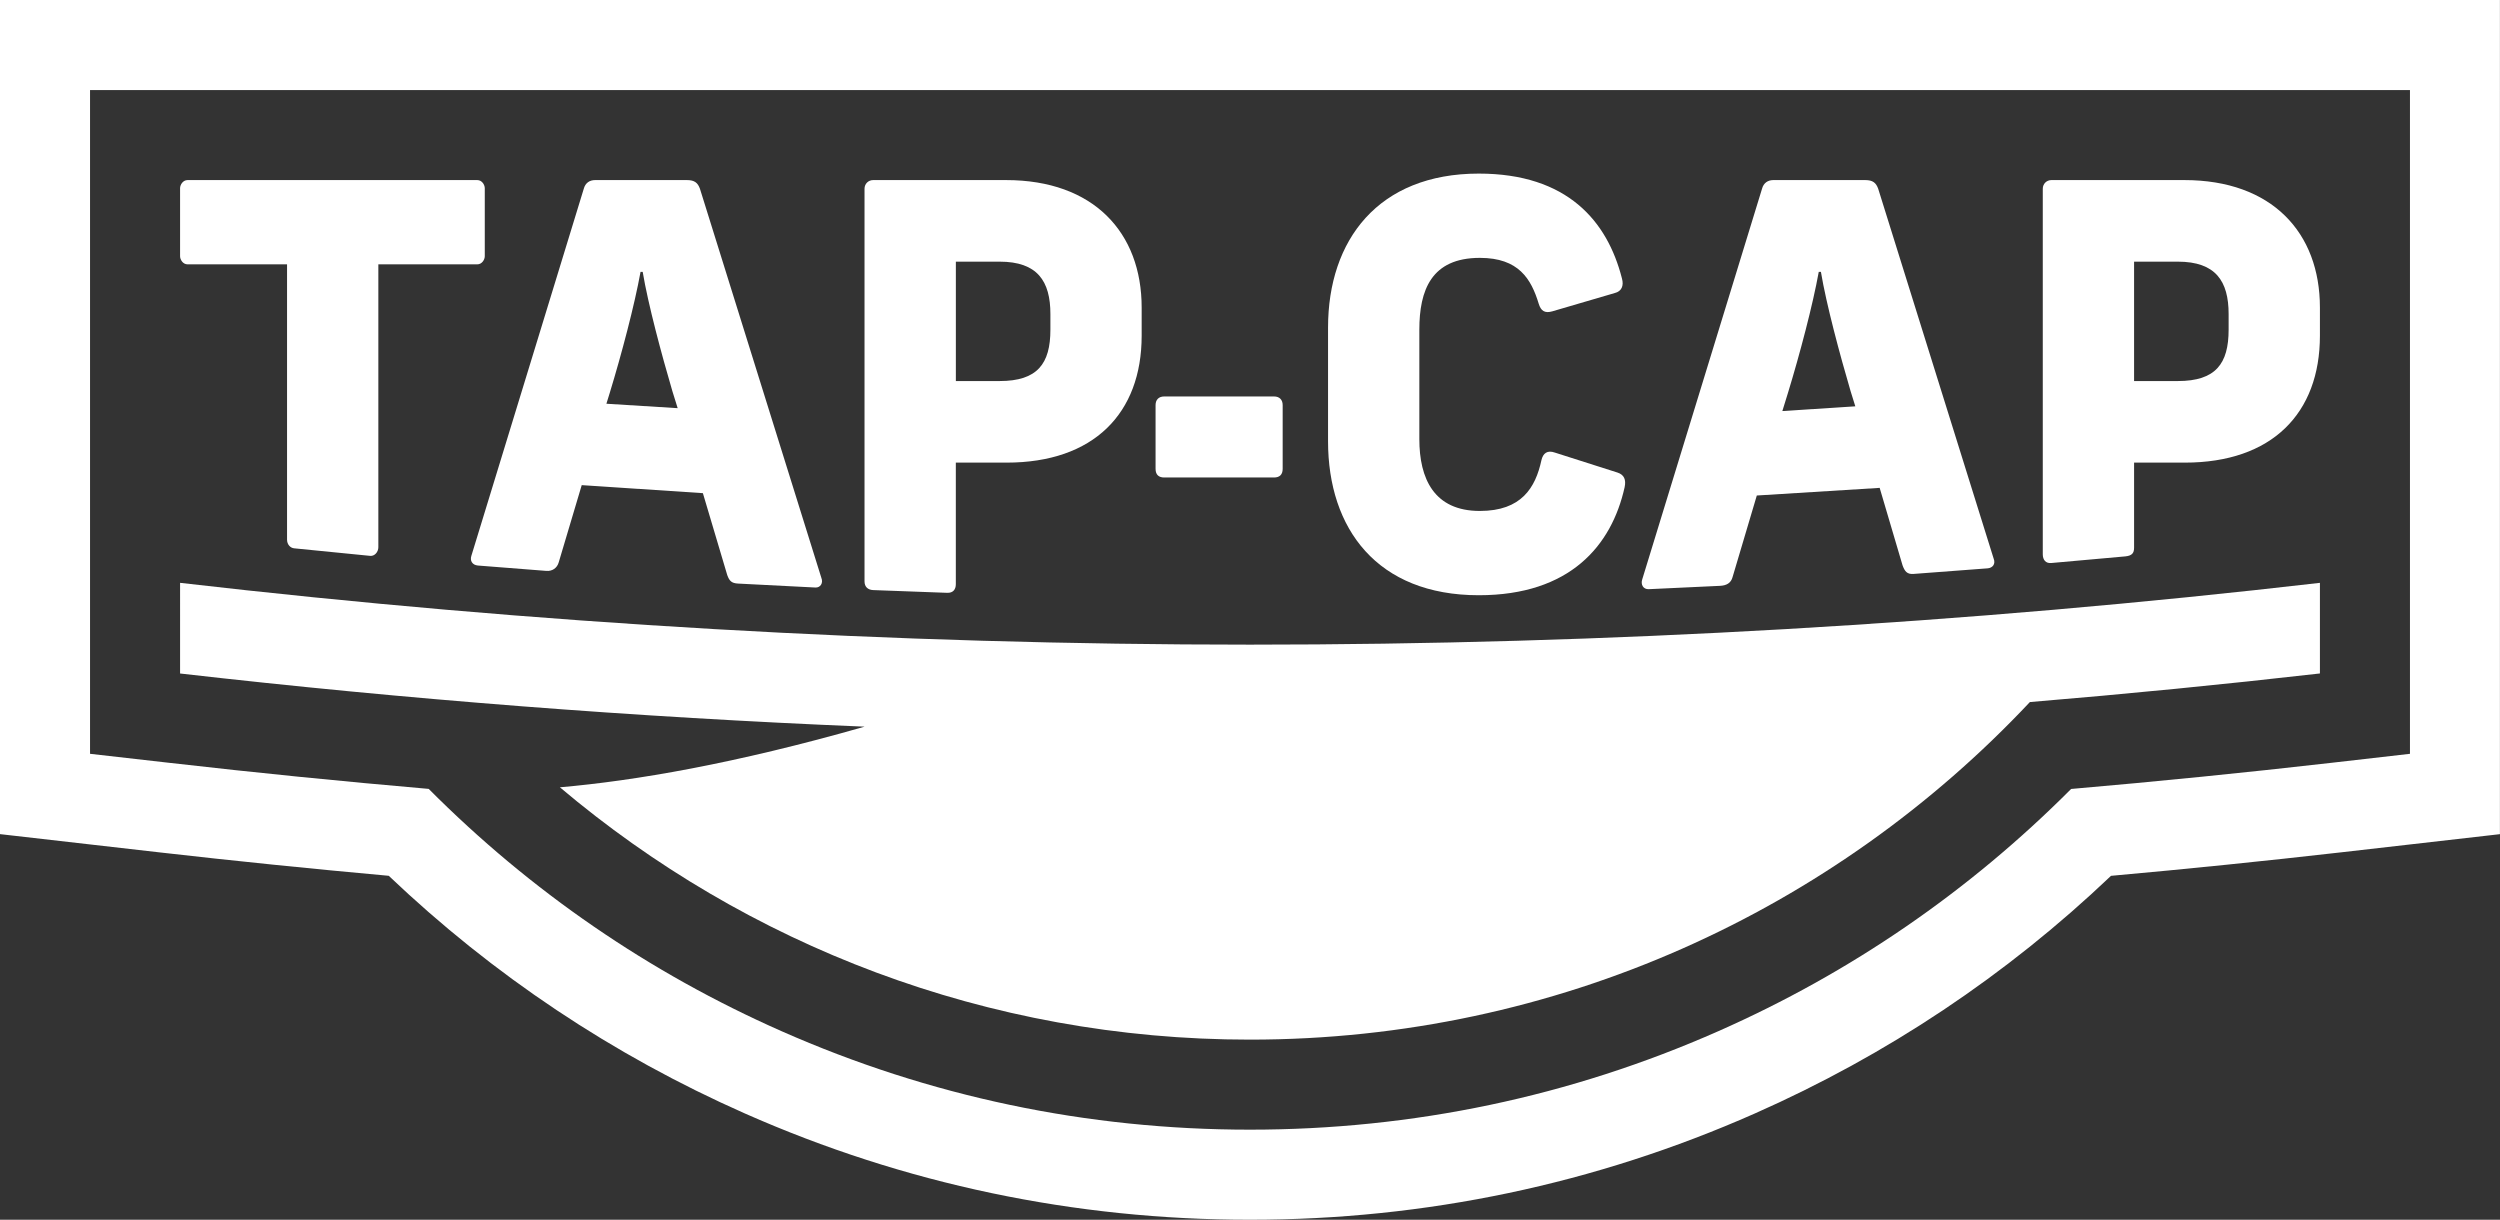 <?xml version="1.0" encoding="utf-8"?>
<!-- Generator: Adobe Illustrator 25.2.3, SVG Export Plug-In . SVG Version: 6.00 Build 0)  -->
<svg version="1.1" id="Layer_1" xmlns="http://www.w3.org/2000/svg" xmlns:xlink="http://www.w3.org/1999/xlink" x="0px" y="0px"
	 viewBox="0 0 694.14 338.66" style="enable-background:new 0 0 694.14 338.66;" xml:space="preserve">
<rect x="0" y="0" width="694.14" height="338.66" fill="#333333" stroke="none"/>
<style type="text/css">
	.st0{fill:#FFFFFF;}
	.st1{fill:#3263A5;}
	.st2{fill:#242D34;}
	.st3{fill:#BA4226;}
</style>
<g>
	<path class="st0" d="M0,0v231.6l44.31,5.07c20.82,2.38,42.18,4.56,63.63,6.5c28.99,27.6,62.22,49.78,98.9,66
		c44.28,19.58,91.45,29.5,140.2,29.5c48.75,0,95.92-9.92,140.19-29.5c36.68-16.21,69.91-38.39,98.9-65.99
		c21.46-1.93,42.84-4.12,63.68-6.5l44.31-5.07V0H0z M669.14,209.3l-22.16,2.54c-23.53,2.69-47.69,5.12-71.92,7.22
		c-28.33,28.42-61.22,51.02-97.92,67.24c-41.07,18.16-84.84,27.36-130.09,27.36c-45.25,0-89.02-9.21-130.1-27.37
		c-36.7-16.22-69.6-38.82-97.92-67.25c-24.22-2.1-48.36-4.52-71.88-7.22L25,209.3V25h644.14V209.3z"/>
</g>
<path class="st0" d="M644.14,161.83c-98.41,11.38-198.2,17.16-297.09,17.16c-98.88,0-198.64-5.78-297.05-17.16V187
	c63,7.21,126.54,12.14,190.04,14.76c0,0,0,0.01,0,0.01c-36.11,10.31-63.73,15-84.58,16.83c51.73,43.7,118.57,70.06,191.59,70.06
	c85.39,0,162.36-36.04,216.56-93.73c26.91-2.24,53.77-4.88,80.53-7.94V161.83z"/>
<g>
	<g>
		<path class="st0" d="M134.6,52.25v18.9c0,0.9-0.75,2.25-2.1,2.25h-27.45v78.54c0,1.35-1.07,2.52-2.25,2.4l-21.15-2.1
			c-1.04-0.11-1.95-1.05-1.95-2.4V73.4H52.1c-1.35,0-2.1-1.35-2.1-2.25v-18.9c0-0.9,0.75-2.25,2.1-2.25h80.4
			C133.85,50,134.6,51.35,134.6,52.25z"/>
		<path class="st0" d="M226.41,163.13l-21.5-1.1c-1.78-0.1-2.4-0.72-2.99-2.37l-6.76-22.73l-33.64-2.23l-6.38,21.41
			c-0.45,1.65-1.85,2.54-3.45,2.4l-19.01-1.49c-1.56-0.14-2.25-1.35-1.8-2.7L162.09,52.4c0.45-1.65,1.65-2.4,3.15-2.4h25.5
			c2.1,0,3,0.75,3.6,2.4l33.71,108.03C228.66,161.93,227.75,163.2,226.41,163.13z M188.16,113.33l-1.46-4.69
			c-3-10.2-6.75-24.15-8.25-33.15h-0.6c-1.65,9.15-5.25,22.8-8.55,33.6l-0.93,3.01L188.16,113.33z"/>
		<path class="st0" d="M316.99,85.4v7.8c0,21.6-13.35,35.25-37.5,35.25h-14.1v33.75c0,1.5-0.79,2.46-2.4,2.4l-20.55-0.76
			c-1.46-0.06-2.4-0.9-2.4-2.4V52.4c0-1.35,1.05-2.4,2.4-2.4h36.9C303.64,50,316.99,64.55,316.99,85.4z M265.4,72.65v33.15h12.15
			c10.5,0,14.1-4.8,14.1-14.25V87.2c0-9.15-3.6-14.55-14.1-14.55H265.4z"/>
		<path class="st0" d="M450.34,77.3c0.6,2.1-0.15,3.6-1.95,4.05l-17.4,5.1c-2.1,0.6-3.15-0.15-3.75-2.1
			c-2.1-6.9-5.55-12.75-16.35-12.75c-13.5,0-16.8,9-16.8,19.95v30.37c0,10.95,4.05,19.95,16.8,19.95c11.55,0,15.45-6.45,17.1-14.1
			c0.45-1.95,1.65-2.85,3.75-2.1l17.4,5.55c1.8,0.6,2.4,1.95,1.95,4.05c-3.6,16.2-15.15,30-40.5,30c-28.2,0-41.85-18.45-41.85-42.75
			V90.95c0-24.3,13.95-42.75,41.85-42.75C435.19,48.2,446.29,61.4,450.34,77.3z"/>
		<path class="st0" d="M551.9,157.8l-20.65,1.56c-1.76,0.12-2.4-0.75-3-2.4l-6.35-21.5l-34.11,2.12l-6.74,22.68
			c-0.45,1.65-1.69,2.31-3.45,2.4l-19.83,0.93c-1.57,0.06-2.25-1.35-1.8-2.7L489.24,52.4c0.45-1.65,1.65-2.4,3.15-2.4h25.5
			c2.1,0,3,0.75,3.6,2.4l32.06,102.7C554.15,156.6,553.27,157.68,551.9,157.8z M515.14,112.82l-1.3-4.18
			c-3-10.2-6.75-24.15-8.25-33.15h-0.6c-1.65,9.15-5.25,22.8-8.55,33.6l-1.56,5.04L515.14,112.82z"/>
		<path class="st0" d="M644.14,85.4v7.8c0,21.6-13.35,35.25-37.5,35.25h-14.1v23.63c0,1.5-0.59,2.21-2.4,2.4l-20.55,1.84
			c-1.59,0.18-2.4-0.9-2.4-2.4V52.4c0-1.35,1.05-2.4,2.4-2.4h36.9C630.79,50,644.14,64.55,644.14,85.4z M592.54,72.65v33.15h12.15
			c10.5,0,14.1-4.8,14.1-14.25V87.2c0-9.15-3.6-14.55-14.1-14.55H592.54z"/>
	</g>
	<g>
		<path class="st0" d="M356.14,112.48v17.7c0,1.65-0.9,2.4-2.4,2.4h-30.49c-1.5,0-2.4-0.75-2.4-2.4v-17.7c0-1.5,0.9-2.4,2.4-2.4
			h30.49C355.24,110.08,356.14,110.98,356.14,112.48z"/>
	</g>
</g>
</svg>
